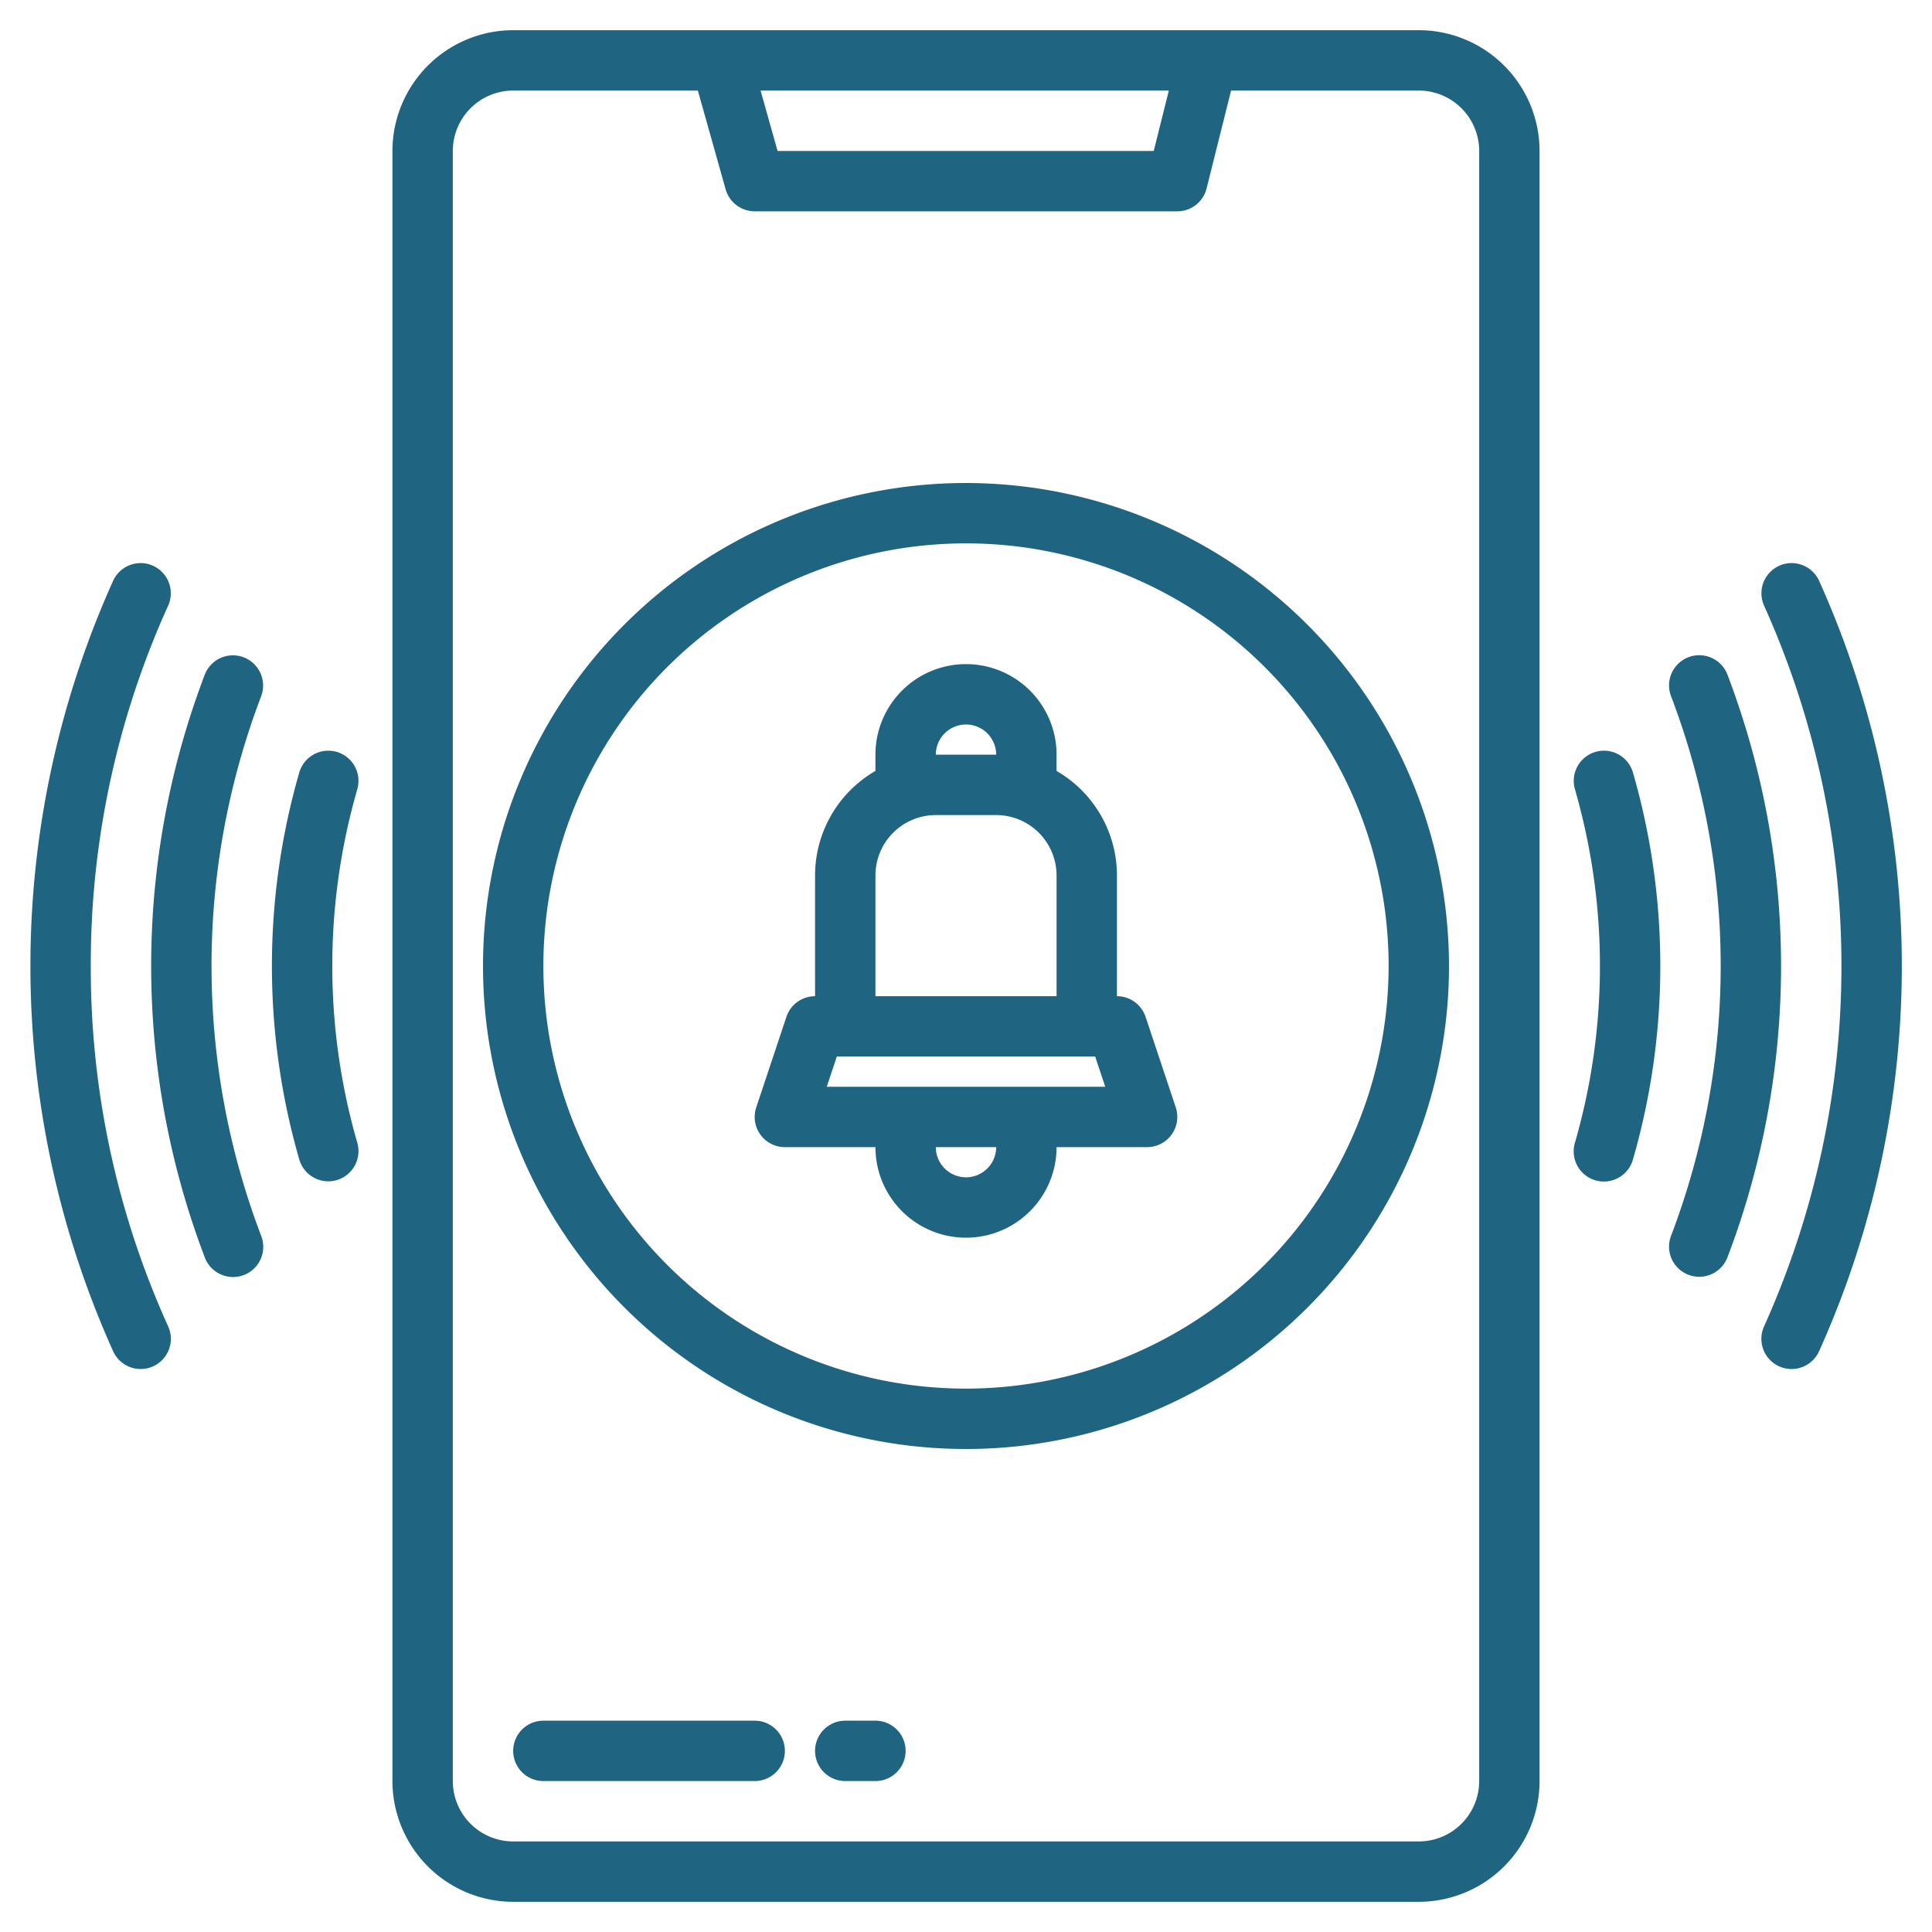 <?xml version="1.0" encoding="UTF-8" standalone="no"?>
<svg
   xmlns:dc="http://purl.org/dc/elements/1.1/"
   xmlns:cc="http://creativecommons.org/ns#"
   xmlns:rdf="http://www.w3.org/1999/02/22-rdf-syntax-ns#"
   xmlns:svg="http://www.w3.org/2000/svg"
   xmlns="http://www.w3.org/2000/svg"
   xmlns:sodipodi="http://sodipodi.sourceforge.net/DTD/sodipodi-0.dtd"
   xmlns:inkscape="http://www.inkscape.org/namespaces/inkscape"
   width="512"
   height="512"
   viewBox="0 0 512 512"
   version="1.1"
   id="svg26"
   sodipodi:docname="notification.svg"
   inkscape:version="0.92.2 5c3e80d, 2017-08-06">
  <defs
     id="defs30" />
  <sodipodi:namedview
     pagecolor="#ffffff"
     bordercolor="#666666"
     borderopacity="1"
     objecttolerance="10"
     gridtolerance="10"
     guidetolerance="10"
     inkscape:pageopacity="0"
     inkscape:pageshadow="2"
     inkscape:window-width="1311"
     inkscape:window-height="951"
     id="namedview28"
     showgrid="false"
     inkscape:zoom="0.4609375"
     inkscape:cx="256"
     inkscape:cy="256"
     inkscape:window-x="0"
     inkscape:window-y="0"
     inkscape:window-maximized="0"
     inkscape:current-layer="svg26" />
  <path
     inkscape:connector-curvature="0"
     id="path2"
     d="M 376,8 H 136 a 32.042,32.042 0 0 0 -32,32 v 432 a 32.042,32.042 0 0 0 32,32 h 240 a 32.042,32.042 0 0 0 32,-32 V 40 A 32.042,32.042 0 0 0 376,8 Z m -66.25,16 -4,16 h -99.69 l -4.5,-16 z M 392,472 a 16.021,16.021 0 0 1 -16,16 H 136 A 16.021,16.021 0 0 1 120,472 V 40 a 16.021,16.021 0 0 1 16,-16 h 48.94 l 7.36,26.17 A 8,8 0 0 0 200,56 h 112 a 8,8 0 0 0 7.76,-6.06 L 326.25,24 H 376 a 16.021,16.021 0 0 1 16,16 z"
     style="fill:#1f6582;fill-opacity:1" />
  <path
     inkscape:connector-curvature="0"
     id="path4"
     d="m 200,456 h -56 a 8,8 0 0 0 0,16 h 56 a 8,8 0 0 0 0,-16 z"
     style="fill:#1f6582;fill-opacity:1" />
  <path
     inkscape:connector-curvature="0"
     id="path6"
     d="m 232,456 h -8 a 8,8 0 0 0 0,16 h 8 a 8,8 0 0 0 0,-16 z"
     style="fill:#1f6582;fill-opacity:1" />
  <path
     inkscape:connector-curvature="0"
     id="path8"
     d="M 303.59,269.47 A 8,8 0 0 0 296,264 V 232 A 32.012,32.012 0 0 0 280,204.305 V 200 a 24,24 0 0 0 -48,0 v 4.305 A 32.012,32.012 0 0 0 216,232 v 32 a 8,8 0 0 0 -7.59,5.47 l -8,24 A 8,8 0 0 0 208,304 h 24 a 24,24 0 0 0 48,0 h 24 a 8,8 0 0 0 7.59,-10.53 z M 256,192 a 8.009,8.009 0 0 1 8,8 h -16 a 8.009,8.009 0 0 1 8,-8 z m -24,40 a 16.019,16.019 0 0 1 16,-16 h 16 a 16.019,16.019 0 0 1 16,16 v 32 h -48 z m 24,80 a 8.009,8.009 0 0 1 -8,-8 h 16 a 8.009,8.009 0 0 1 -8,8 z m 16,-24 h -52.9 l 2.666,-8 h 68.468 l 2.666,8 z"
     style="fill:#1f6582;fill-opacity:1" />
  <path
     inkscape:connector-curvature="0"
     id="path10"
     d="M 256,128 A 128,128 0 1 0 384,256 128.144,128.144 0 0 0 256,128 Z m 0,240 A 112,112 0 1 1 368,256 112.123,112.123 0 0 1 256,368 Z"
     style="fill:#1f6582;fill-opacity:1" />
  <path
     inkscape:connector-curvature="0"
     id="path12"
     d="m 422.829,199.258 a 8,8 0 0 0 -5.452,9.913 168.868,168.868 0 0 1 0,93.658 8,8 0 1 0 15.365,4.461 184.854,184.854 0 0 0 0,-102.58 8,8 0 0 0 -9.913,-5.452 z"
     style="fill:#1f6582;fill-opacity:1" />
  <path
     inkscape:connector-curvature="0"
     id="path14"
     d="m 457.8,178.812 a 8,8 0 1 0 -14.944,5.716 200.919,200.919 0 0 1 0,142.944 8,8 0 1 0 14.944,5.716 216.917,216.917 0 0 0 0,-154.376 z"
     style="fill:#1f6582;fill-opacity:1" />
  <path
     inkscape:connector-curvature="0"
     id="path16"
     d="m 482.079,153.913 a 8,8 0 0 0 -14.578,6.594 232.673,232.673 0 0 1 0,190.986 8,8 0 1 0 14.578,6.594 248.672,248.672 0 0 0 0,-204.174 z"
     style="fill:#1f6582;fill-opacity:1" />
  <path
     inkscape:connector-curvature="0"
     id="path18"
     d="m 89.23,199.258 a 8,8 0 0 0 -9.913,5.452 184.879,184.879 0 0 0 0,102.58 8,8 0 0 0 15.366,-4.461 168.868,168.868 0 0 1 0,-93.658 8,8 0 0 0 -5.453,-9.913 z"
     style="fill:#1f6582;fill-opacity:1" />
  <path
     inkscape:connector-curvature="0"
     id="path20"
     d="m 64.588,174.2 a 8,8 0 0 0 -10.33,4.614 216.917,216.917 0 0 0 0,154.376 8,8 0 1 0 14.942,-5.718 200.919,200.919 0 0 1 0,-142.944 8,8 0 0 0 -4.612,-10.328 z"
     style="fill:#1f6582;fill-opacity:1" />
  <path
     inkscape:connector-curvature="0"
     id="path22"
     d="m 24.06,256 a 230.123,230.123 0 0 1 20.5,-95.493 8,8 0 0 0 -14.578,-6.594 248.672,248.672 0 0 0 0,204.174 A 8,8 0 1 0 44.56,351.493 230.123,230.123 0 0 1 24.06,256 Z"
     style="fill:#1f6582;fill-opacity:1" />
</svg>
